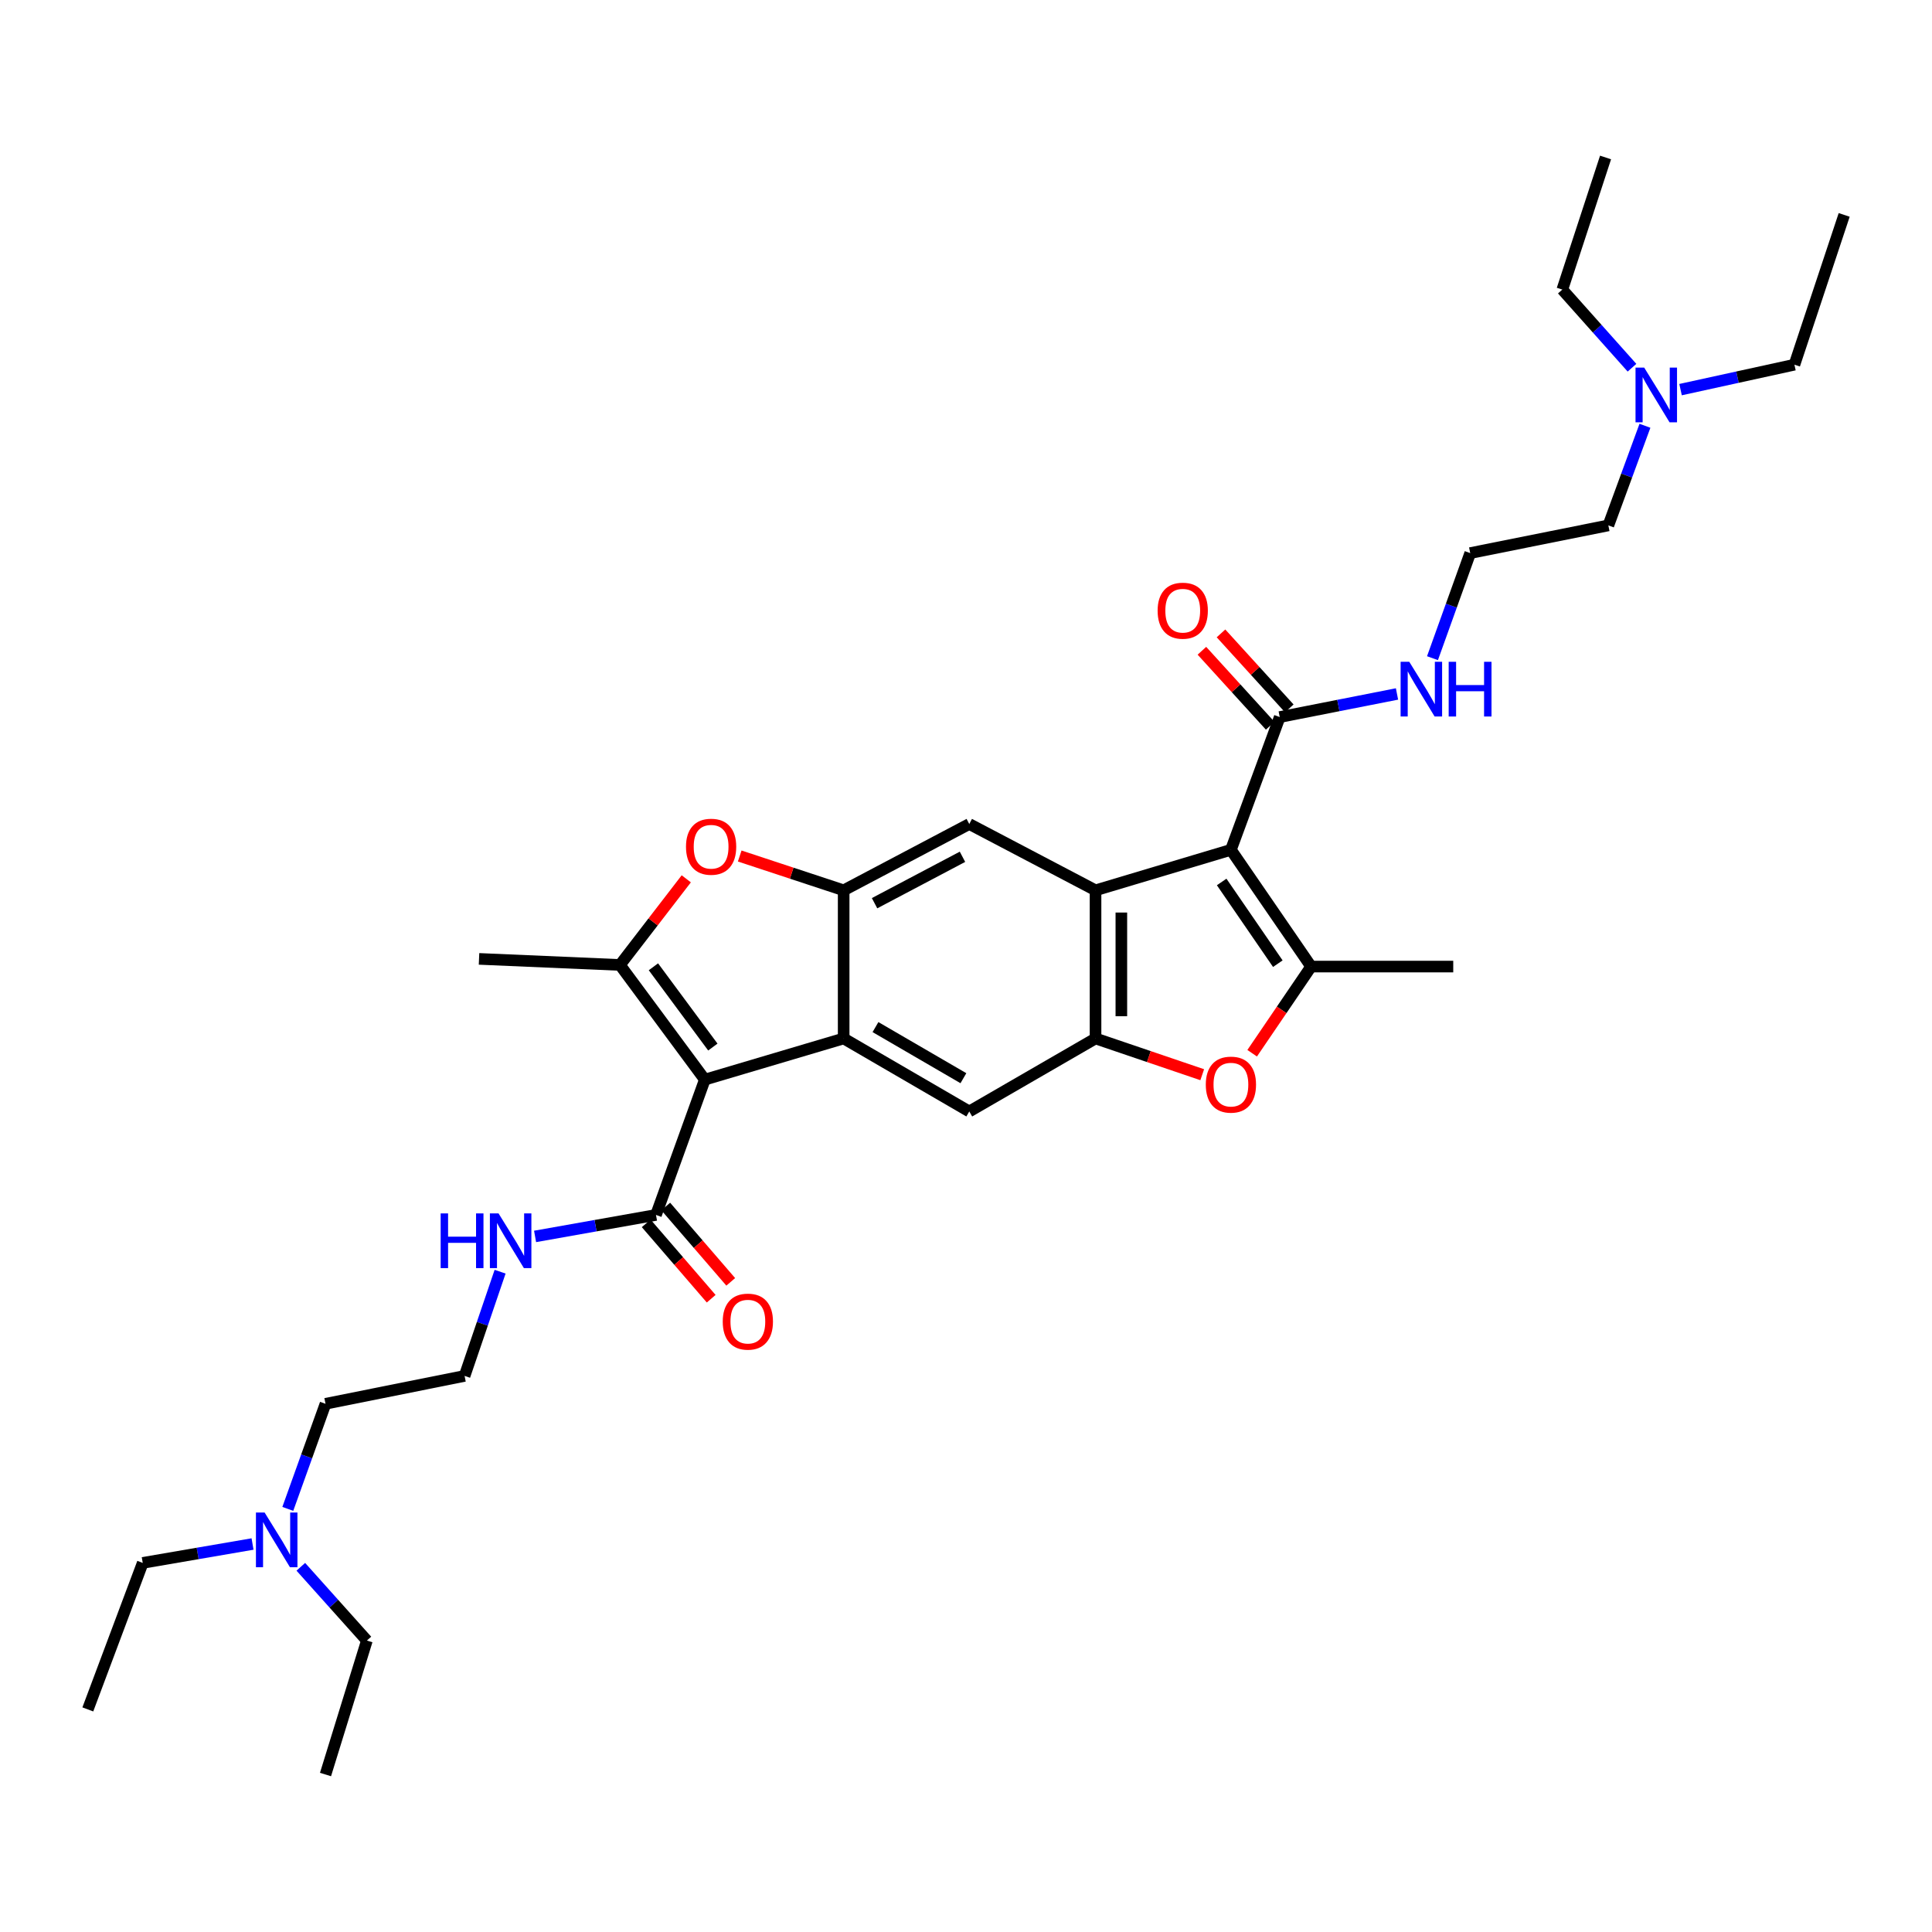 <?xml version='1.0' encoding='iso-8859-1'?>
<svg version='1.1' baseProfile='full'
              xmlns='http://www.w3.org/2000/svg'
                      xmlns:rdkit='http://www.rdkit.org/xml'
                      xmlns:xlink='http://www.w3.org/1999/xlink'
                  xml:space='preserve'
width='1000px' height='1000px' viewBox='0 0 1000 1000'>
<!-- END OF HEADER -->
<rect style='opacity:1.0;fill:#FFFFFF;stroke:none' width='1000' height='1000' x='0' y='0'> </rect>
<path class='bond-2' d='M 637.119,439.87 L 567.049,460.826' style='fill:none;fill-rule:evenodd;stroke:#000000;stroke-width:6px;stroke-linecap:butt;stroke-linejoin:miter;stroke-opacity:1' />
<path class='bond-3' d='M 637.119,439.87 L 678.638,500.297' style='fill:none;fill-rule:evenodd;stroke:#000000;stroke-width:6px;stroke-linecap:butt;stroke-linejoin:miter;stroke-opacity:1' />
<path class='bond-3' d='M 632.333,456.501 L 661.397,498.8' style='fill:none;fill-rule:evenodd;stroke:#000000;stroke-width:6px;stroke-linecap:butt;stroke-linejoin:miter;stroke-opacity:1' />
<path class='bond-11' d='M 637.119,439.87 L 662.388,371.151' style='fill:none;fill-rule:evenodd;stroke:#000000;stroke-width:6px;stroke-linecap:butt;stroke-linejoin:miter;stroke-opacity:1' />
<path class='bond-0' d='M 364.819,558.809 L 436.678,537.503' style='fill:none;fill-rule:evenodd;stroke:#000000;stroke-width:6px;stroke-linecap:butt;stroke-linejoin:miter;stroke-opacity:1' />
<path class='bond-12' d='M 364.819,558.809 L 339.535,628.849' style='fill:none;fill-rule:evenodd;stroke:#000000;stroke-width:6px;stroke-linecap:butt;stroke-linejoin:miter;stroke-opacity:1' />
<path class='bond-35' d='M 364.819,558.809 L 320.88,499.458' style='fill:none;fill-rule:evenodd;stroke:#000000;stroke-width:6px;stroke-linecap:butt;stroke-linejoin:miter;stroke-opacity:1' />
<path class='bond-35' d='M 368.967,541.955 L 338.21,500.41' style='fill:none;fill-rule:evenodd;stroke:#000000;stroke-width:6px;stroke-linecap:butt;stroke-linejoin:miter;stroke-opacity:1' />
<path class='bond-1' d='M 436.678,537.503 L 436.678,460.826' style='fill:none;fill-rule:evenodd;stroke:#000000;stroke-width:6px;stroke-linecap:butt;stroke-linejoin:miter;stroke-opacity:1' />
<path class='bond-34' d='M 436.678,537.503 L 501.693,575.296' style='fill:none;fill-rule:evenodd;stroke:#000000;stroke-width:6px;stroke-linecap:butt;stroke-linejoin:miter;stroke-opacity:1' />
<path class='bond-34' d='M 453.145,531.62 L 498.656,558.075' style='fill:none;fill-rule:evenodd;stroke:#000000;stroke-width:6px;stroke-linecap:butt;stroke-linejoin:miter;stroke-opacity:1' />
<path class='bond-6' d='M 567.049,460.826 L 567.049,537.503' style='fill:none;fill-rule:evenodd;stroke:#000000;stroke-width:6px;stroke-linecap:butt;stroke-linejoin:miter;stroke-opacity:1' />
<path class='bond-6' d='M 580.411,472.328 L 580.411,526.002' style='fill:none;fill-rule:evenodd;stroke:#000000;stroke-width:6px;stroke-linecap:butt;stroke-linejoin:miter;stroke-opacity:1' />
<path class='bond-9' d='M 567.049,460.826 L 501.693,426.508' style='fill:none;fill-rule:evenodd;stroke:#000000;stroke-width:6px;stroke-linecap:butt;stroke-linejoin:miter;stroke-opacity:1' />
<path class='bond-8' d='M 678.638,500.297 L 663.378,522.725' style='fill:none;fill-rule:evenodd;stroke:#000000;stroke-width:6px;stroke-linecap:butt;stroke-linejoin:miter;stroke-opacity:1' />
<path class='bond-8' d='M 663.378,522.725 L 648.118,545.153' style='fill:none;fill-rule:evenodd;stroke:#FF0000;stroke-width:6px;stroke-linecap:butt;stroke-linejoin:miter;stroke-opacity:1' />
<path class='bond-18' d='M 678.638,500.297 L 752.197,500.297' style='fill:none;fill-rule:evenodd;stroke:#000000;stroke-width:6px;stroke-linecap:butt;stroke-linejoin:miter;stroke-opacity:1' />
<path class='bond-4' d='M 320.88,499.458 L 338.047,477.168' style='fill:none;fill-rule:evenodd;stroke:#000000;stroke-width:6px;stroke-linecap:butt;stroke-linejoin:miter;stroke-opacity:1' />
<path class='bond-4' d='M 338.047,477.168 L 355.214,454.878' style='fill:none;fill-rule:evenodd;stroke:#FF0000;stroke-width:6px;stroke-linecap:butt;stroke-linejoin:miter;stroke-opacity:1' />
<path class='bond-17' d='M 320.88,499.458 L 247.944,496.318' style='fill:none;fill-rule:evenodd;stroke:#000000;stroke-width:6px;stroke-linecap:butt;stroke-linejoin:miter;stroke-opacity:1' />
<path class='bond-5' d='M 436.678,460.826 L 501.693,426.508' style='fill:none;fill-rule:evenodd;stroke:#000000;stroke-width:6px;stroke-linecap:butt;stroke-linejoin:miter;stroke-opacity:1' />
<path class='bond-5' d='M 452.668,467.496 L 498.178,443.473' style='fill:none;fill-rule:evenodd;stroke:#000000;stroke-width:6px;stroke-linecap:butt;stroke-linejoin:miter;stroke-opacity:1' />
<path class='bond-7' d='M 436.678,460.826 L 409.777,451.949' style='fill:none;fill-rule:evenodd;stroke:#000000;stroke-width:6px;stroke-linecap:butt;stroke-linejoin:miter;stroke-opacity:1' />
<path class='bond-7' d='M 409.777,451.949 L 382.877,443.071' style='fill:none;fill-rule:evenodd;stroke:#FF0000;stroke-width:6px;stroke-linecap:butt;stroke-linejoin:miter;stroke-opacity:1' />
<path class='bond-10' d='M 567.049,537.503 L 501.693,575.296' style='fill:none;fill-rule:evenodd;stroke:#000000;stroke-width:6px;stroke-linecap:butt;stroke-linejoin:miter;stroke-opacity:1' />
<path class='bond-33' d='M 567.049,537.503 L 594.659,546.887' style='fill:none;fill-rule:evenodd;stroke:#000000;stroke-width:6px;stroke-linecap:butt;stroke-linejoin:miter;stroke-opacity:1' />
<path class='bond-33' d='M 594.659,546.887 L 622.268,556.271' style='fill:none;fill-rule:evenodd;stroke:#FF0000;stroke-width:6px;stroke-linecap:butt;stroke-linejoin:miter;stroke-opacity:1' />
<path class='bond-14' d='M 667.328,366.653 L 649.658,347.245' style='fill:none;fill-rule:evenodd;stroke:#000000;stroke-width:6px;stroke-linecap:butt;stroke-linejoin:miter;stroke-opacity:1' />
<path class='bond-14' d='M 649.658,347.245 L 631.988,327.838' style='fill:none;fill-rule:evenodd;stroke:#FF0000;stroke-width:6px;stroke-linecap:butt;stroke-linejoin:miter;stroke-opacity:1' />
<path class='bond-14' d='M 657.448,375.649 L 639.778,356.241' style='fill:none;fill-rule:evenodd;stroke:#000000;stroke-width:6px;stroke-linecap:butt;stroke-linejoin:miter;stroke-opacity:1' />
<path class='bond-14' d='M 639.778,356.241 L 622.107,336.834' style='fill:none;fill-rule:evenodd;stroke:#FF0000;stroke-width:6px;stroke-linecap:butt;stroke-linejoin:miter;stroke-opacity:1' />
<path class='bond-16' d='M 662.388,371.151 L 692.737,365.17' style='fill:none;fill-rule:evenodd;stroke:#000000;stroke-width:6px;stroke-linecap:butt;stroke-linejoin:miter;stroke-opacity:1' />
<path class='bond-16' d='M 692.737,365.17 L 723.087,359.19' style='fill:none;fill-rule:evenodd;stroke:#0000FF;stroke-width:6px;stroke-linecap:butt;stroke-linejoin:miter;stroke-opacity:1' />
<path class='bond-13' d='M 334.475,633.212 L 351.293,652.713' style='fill:none;fill-rule:evenodd;stroke:#000000;stroke-width:6px;stroke-linecap:butt;stroke-linejoin:miter;stroke-opacity:1' />
<path class='bond-13' d='M 351.293,652.713 L 368.11,672.213' style='fill:none;fill-rule:evenodd;stroke:#FF0000;stroke-width:6px;stroke-linecap:butt;stroke-linejoin:miter;stroke-opacity:1' />
<path class='bond-13' d='M 344.594,624.486 L 361.412,643.986' style='fill:none;fill-rule:evenodd;stroke:#000000;stroke-width:6px;stroke-linecap:butt;stroke-linejoin:miter;stroke-opacity:1' />
<path class='bond-13' d='M 361.412,643.986 L 378.229,663.487' style='fill:none;fill-rule:evenodd;stroke:#FF0000;stroke-width:6px;stroke-linecap:butt;stroke-linejoin:miter;stroke-opacity:1' />
<path class='bond-15' d='M 339.535,628.849 L 308.245,634.41' style='fill:none;fill-rule:evenodd;stroke:#000000;stroke-width:6px;stroke-linecap:butt;stroke-linejoin:miter;stroke-opacity:1' />
<path class='bond-15' d='M 308.245,634.41 L 276.956,639.97' style='fill:none;fill-rule:evenodd;stroke:#0000FF;stroke-width:6px;stroke-linecap:butt;stroke-linejoin:miter;stroke-opacity:1' />
<path class='bond-21' d='M 258.851,658.226 L 249.66,685.198' style='fill:none;fill-rule:evenodd;stroke:#0000FF;stroke-width:6px;stroke-linecap:butt;stroke-linejoin:miter;stroke-opacity:1' />
<path class='bond-21' d='M 249.66,685.198 L 240.469,712.17' style='fill:none;fill-rule:evenodd;stroke:#000000;stroke-width:6px;stroke-linecap:butt;stroke-linejoin:miter;stroke-opacity:1' />
<path class='bond-22' d='M 741.45,340.674 L 751.214,313.477' style='fill:none;fill-rule:evenodd;stroke:#0000FF;stroke-width:6px;stroke-linecap:butt;stroke-linejoin:miter;stroke-opacity:1' />
<path class='bond-22' d='M 751.214,313.477 L 760.979,286.279' style='fill:none;fill-rule:evenodd;stroke:#000000;stroke-width:6px;stroke-linecap:butt;stroke-linejoin:miter;stroke-opacity:1' />
<path class='bond-19' d='M 148.966,780.997 L 158.725,753.799' style='fill:none;fill-rule:evenodd;stroke:#0000FF;stroke-width:6px;stroke-linecap:butt;stroke-linejoin:miter;stroke-opacity:1' />
<path class='bond-19' d='M 158.725,753.799 L 168.483,726.601' style='fill:none;fill-rule:evenodd;stroke:#000000;stroke-width:6px;stroke-linecap:butt;stroke-linejoin:miter;stroke-opacity:1' />
<path class='bond-25' d='M 155.703,810.97 L 172.802,830.059' style='fill:none;fill-rule:evenodd;stroke:#0000FF;stroke-width:6px;stroke-linecap:butt;stroke-linejoin:miter;stroke-opacity:1' />
<path class='bond-25' d='M 172.802,830.059 L 189.9,849.147' style='fill:none;fill-rule:evenodd;stroke:#000000;stroke-width:6px;stroke-linecap:butt;stroke-linejoin:miter;stroke-opacity:1' />
<path class='bond-26' d='M 130.715,799.176 L 102.297,804.063' style='fill:none;fill-rule:evenodd;stroke:#0000FF;stroke-width:6px;stroke-linecap:butt;stroke-linejoin:miter;stroke-opacity:1' />
<path class='bond-26' d='M 102.297,804.063 L 73.879,808.949' style='fill:none;fill-rule:evenodd;stroke:#000000;stroke-width:6px;stroke-linecap:butt;stroke-linejoin:miter;stroke-opacity:1' />
<path class='bond-20' d='M 851.422,220.379 L 841.952,246.161' style='fill:none;fill-rule:evenodd;stroke:#0000FF;stroke-width:6px;stroke-linecap:butt;stroke-linejoin:miter;stroke-opacity:1' />
<path class='bond-20' d='M 841.952,246.161 L 832.482,271.944' style='fill:none;fill-rule:evenodd;stroke:#000000;stroke-width:6px;stroke-linecap:butt;stroke-linejoin:miter;stroke-opacity:1' />
<path class='bond-27' d='M 844.717,190.329 L 826.685,170.108' style='fill:none;fill-rule:evenodd;stroke:#0000FF;stroke-width:6px;stroke-linecap:butt;stroke-linejoin:miter;stroke-opacity:1' />
<path class='bond-27' d='M 826.685,170.108 L 808.652,149.888' style='fill:none;fill-rule:evenodd;stroke:#000000;stroke-width:6px;stroke-linecap:butt;stroke-linejoin:miter;stroke-opacity:1' />
<path class='bond-28' d='M 869.853,201.668 L 899.323,195.216' style='fill:none;fill-rule:evenodd;stroke:#0000FF;stroke-width:6px;stroke-linecap:butt;stroke-linejoin:miter;stroke-opacity:1' />
<path class='bond-28' d='M 899.323,195.216 L 928.793,188.764' style='fill:none;fill-rule:evenodd;stroke:#000000;stroke-width:6px;stroke-linecap:butt;stroke-linejoin:miter;stroke-opacity:1' />
<path class='bond-24' d='M 240.469,712.17 L 168.483,726.601' style='fill:none;fill-rule:evenodd;stroke:#000000;stroke-width:6px;stroke-linecap:butt;stroke-linejoin:miter;stroke-opacity:1' />
<path class='bond-23' d='M 760.979,286.279 L 832.482,271.944' style='fill:none;fill-rule:evenodd;stroke:#000000;stroke-width:6px;stroke-linecap:butt;stroke-linejoin:miter;stroke-opacity:1' />
<path class='bond-32' d='M 189.9,849.147 L 168.483,918.49' style='fill:none;fill-rule:evenodd;stroke:#000000;stroke-width:6px;stroke-linecap:butt;stroke-linejoin:miter;stroke-opacity:1' />
<path class='bond-31' d='M 73.879,808.949 L 45.455,884.787' style='fill:none;fill-rule:evenodd;stroke:#000000;stroke-width:6px;stroke-linecap:butt;stroke-linejoin:miter;stroke-opacity:1' />
<path class='bond-30' d='M 808.652,149.888 L 831.034,81.51' style='fill:none;fill-rule:evenodd;stroke:#000000;stroke-width:6px;stroke-linecap:butt;stroke-linejoin:miter;stroke-opacity:1' />
<path class='bond-29' d='M 928.793,188.764 L 954.545,111.241' style='fill:none;fill-rule:evenodd;stroke:#000000;stroke-width:6px;stroke-linecap:butt;stroke-linejoin:miter;stroke-opacity:1' />
<path  class='atom-8' d='M 355.07 438.265
Q 355.07 431.465, 358.43 427.665
Q 361.79 423.865, 368.07 423.865
Q 374.35 423.865, 377.71 427.665
Q 381.07 431.465, 381.07 438.265
Q 381.07 445.145, 377.67 449.065
Q 374.27 452.945, 368.07 452.945
Q 361.83 452.945, 358.43 449.065
Q 355.07 445.185, 355.07 438.265
M 368.07 449.745
Q 372.39 449.745, 374.71 446.865
Q 377.07 443.945, 377.07 438.265
Q 377.07 432.705, 374.71 429.905
Q 372.39 427.065, 368.07 427.065
Q 363.75 427.065, 361.39 429.865
Q 359.07 432.665, 359.07 438.265
Q 359.07 443.985, 361.39 446.865
Q 363.75 449.745, 368.07 449.745
' fill='#FF0000'/>
<path  class='atom-9' d='M 624.119 561.398
Q 624.119 554.598, 627.479 550.798
Q 630.839 546.998, 637.119 546.998
Q 643.399 546.998, 646.759 550.798
Q 650.119 554.598, 650.119 561.398
Q 650.119 568.278, 646.719 572.198
Q 643.319 576.078, 637.119 576.078
Q 630.879 576.078, 627.479 572.198
Q 624.119 568.318, 624.119 561.398
M 637.119 572.878
Q 641.439 572.878, 643.759 569.998
Q 646.119 567.078, 646.119 561.398
Q 646.119 555.838, 643.759 553.038
Q 641.439 550.198, 637.119 550.198
Q 632.799 550.198, 630.439 552.998
Q 628.119 555.798, 628.119 561.398
Q 628.119 567.118, 630.439 569.998
Q 632.799 572.878, 637.119 572.878
' fill='#FF0000'/>
<path  class='atom-14' d='M 374.089 684.07
Q 374.089 677.27, 377.449 673.47
Q 380.809 669.67, 387.089 669.67
Q 393.369 669.67, 396.729 673.47
Q 400.089 677.27, 400.089 684.07
Q 400.089 690.95, 396.689 694.87
Q 393.289 698.75, 387.089 698.75
Q 380.849 698.75, 377.449 694.87
Q 374.089 690.99, 374.089 684.07
M 387.089 695.55
Q 391.409 695.55, 393.729 692.67
Q 396.089 689.75, 396.089 684.07
Q 396.089 678.51, 393.729 675.71
Q 391.409 672.87, 387.089 672.87
Q 382.769 672.87, 380.409 675.67
Q 378.089 678.47, 378.089 684.07
Q 378.089 689.79, 380.409 692.67
Q 382.769 695.55, 387.089 695.55
' fill='#FF0000'/>
<path  class='atom-15' d='M 599.183 316.09
Q 599.183 309.29, 602.543 305.49
Q 605.903 301.69, 612.183 301.69
Q 618.463 301.69, 621.823 305.49
Q 625.183 309.29, 625.183 316.09
Q 625.183 322.97, 621.783 326.89
Q 618.383 330.77, 612.183 330.77
Q 605.943 330.77, 602.543 326.89
Q 599.183 323.01, 599.183 316.09
M 612.183 327.57
Q 616.503 327.57, 618.823 324.69
Q 621.183 321.77, 621.183 316.09
Q 621.183 310.53, 618.823 307.73
Q 616.503 304.89, 612.183 304.89
Q 607.863 304.89, 605.503 307.69
Q 603.183 310.49, 603.183 316.09
Q 603.183 321.81, 605.503 324.69
Q 607.863 327.57, 612.183 327.57
' fill='#FF0000'/>
<path  class='atom-16' d='M 228.085 628.059
L 231.925 628.059
L 231.925 640.099
L 246.405 640.099
L 246.405 628.059
L 250.245 628.059
L 250.245 656.379
L 246.405 656.379
L 246.405 643.299
L 231.925 643.299
L 231.925 656.379
L 228.085 656.379
L 228.085 628.059
' fill='#0000FF'/>
<path  class='atom-16' d='M 258.045 628.059
L 267.325 643.059
Q 268.245 644.539, 269.725 647.219
Q 271.205 649.899, 271.285 650.059
L 271.285 628.059
L 275.045 628.059
L 275.045 656.379
L 271.165 656.379
L 261.205 639.979
Q 260.045 638.059, 258.805 635.859
Q 257.605 633.659, 257.245 632.979
L 257.245 656.379
L 253.565 656.379
L 253.565 628.059
L 258.045 628.059
' fill='#0000FF'/>
<path  class='atom-17' d='M 729.435 342.545
L 738.715 357.545
Q 739.635 359.025, 741.115 361.705
Q 742.595 364.385, 742.675 364.545
L 742.675 342.545
L 746.435 342.545
L 746.435 370.865
L 742.555 370.865
L 732.595 354.465
Q 731.435 352.545, 730.195 350.345
Q 728.995 348.145, 728.635 347.465
L 728.635 370.865
L 724.955 370.865
L 724.955 342.545
L 729.435 342.545
' fill='#0000FF'/>
<path  class='atom-17' d='M 749.835 342.545
L 753.675 342.545
L 753.675 354.585
L 768.155 354.585
L 768.155 342.545
L 771.995 342.545
L 771.995 370.865
L 768.155 370.865
L 768.155 357.785
L 753.675 357.785
L 753.675 370.865
L 749.835 370.865
L 749.835 342.545
' fill='#0000FF'/>
<path  class='atom-20' d='M 136.954 782.867
L 146.234 797.867
Q 147.154 799.347, 148.634 802.027
Q 150.114 804.707, 150.194 804.867
L 150.194 782.867
L 153.954 782.867
L 153.954 811.187
L 150.074 811.187
L 140.114 794.787
Q 138.954 792.867, 137.714 790.667
Q 136.514 788.467, 136.154 787.787
L 136.154 811.187
L 132.474 811.187
L 132.474 782.867
L 136.954 782.867
' fill='#0000FF'/>
<path  class='atom-21' d='M 851.023 190.26
L 860.303 205.26
Q 861.223 206.74, 862.703 209.42
Q 864.183 212.1, 864.263 212.26
L 864.263 190.26
L 868.023 190.26
L 868.023 218.58
L 864.143 218.58
L 854.183 202.18
Q 853.023 200.26, 851.783 198.06
Q 850.583 195.86, 850.223 195.18
L 850.223 218.58
L 846.543 218.58
L 846.543 190.26
L 851.023 190.26
' fill='#0000FF'/>
</svg>
